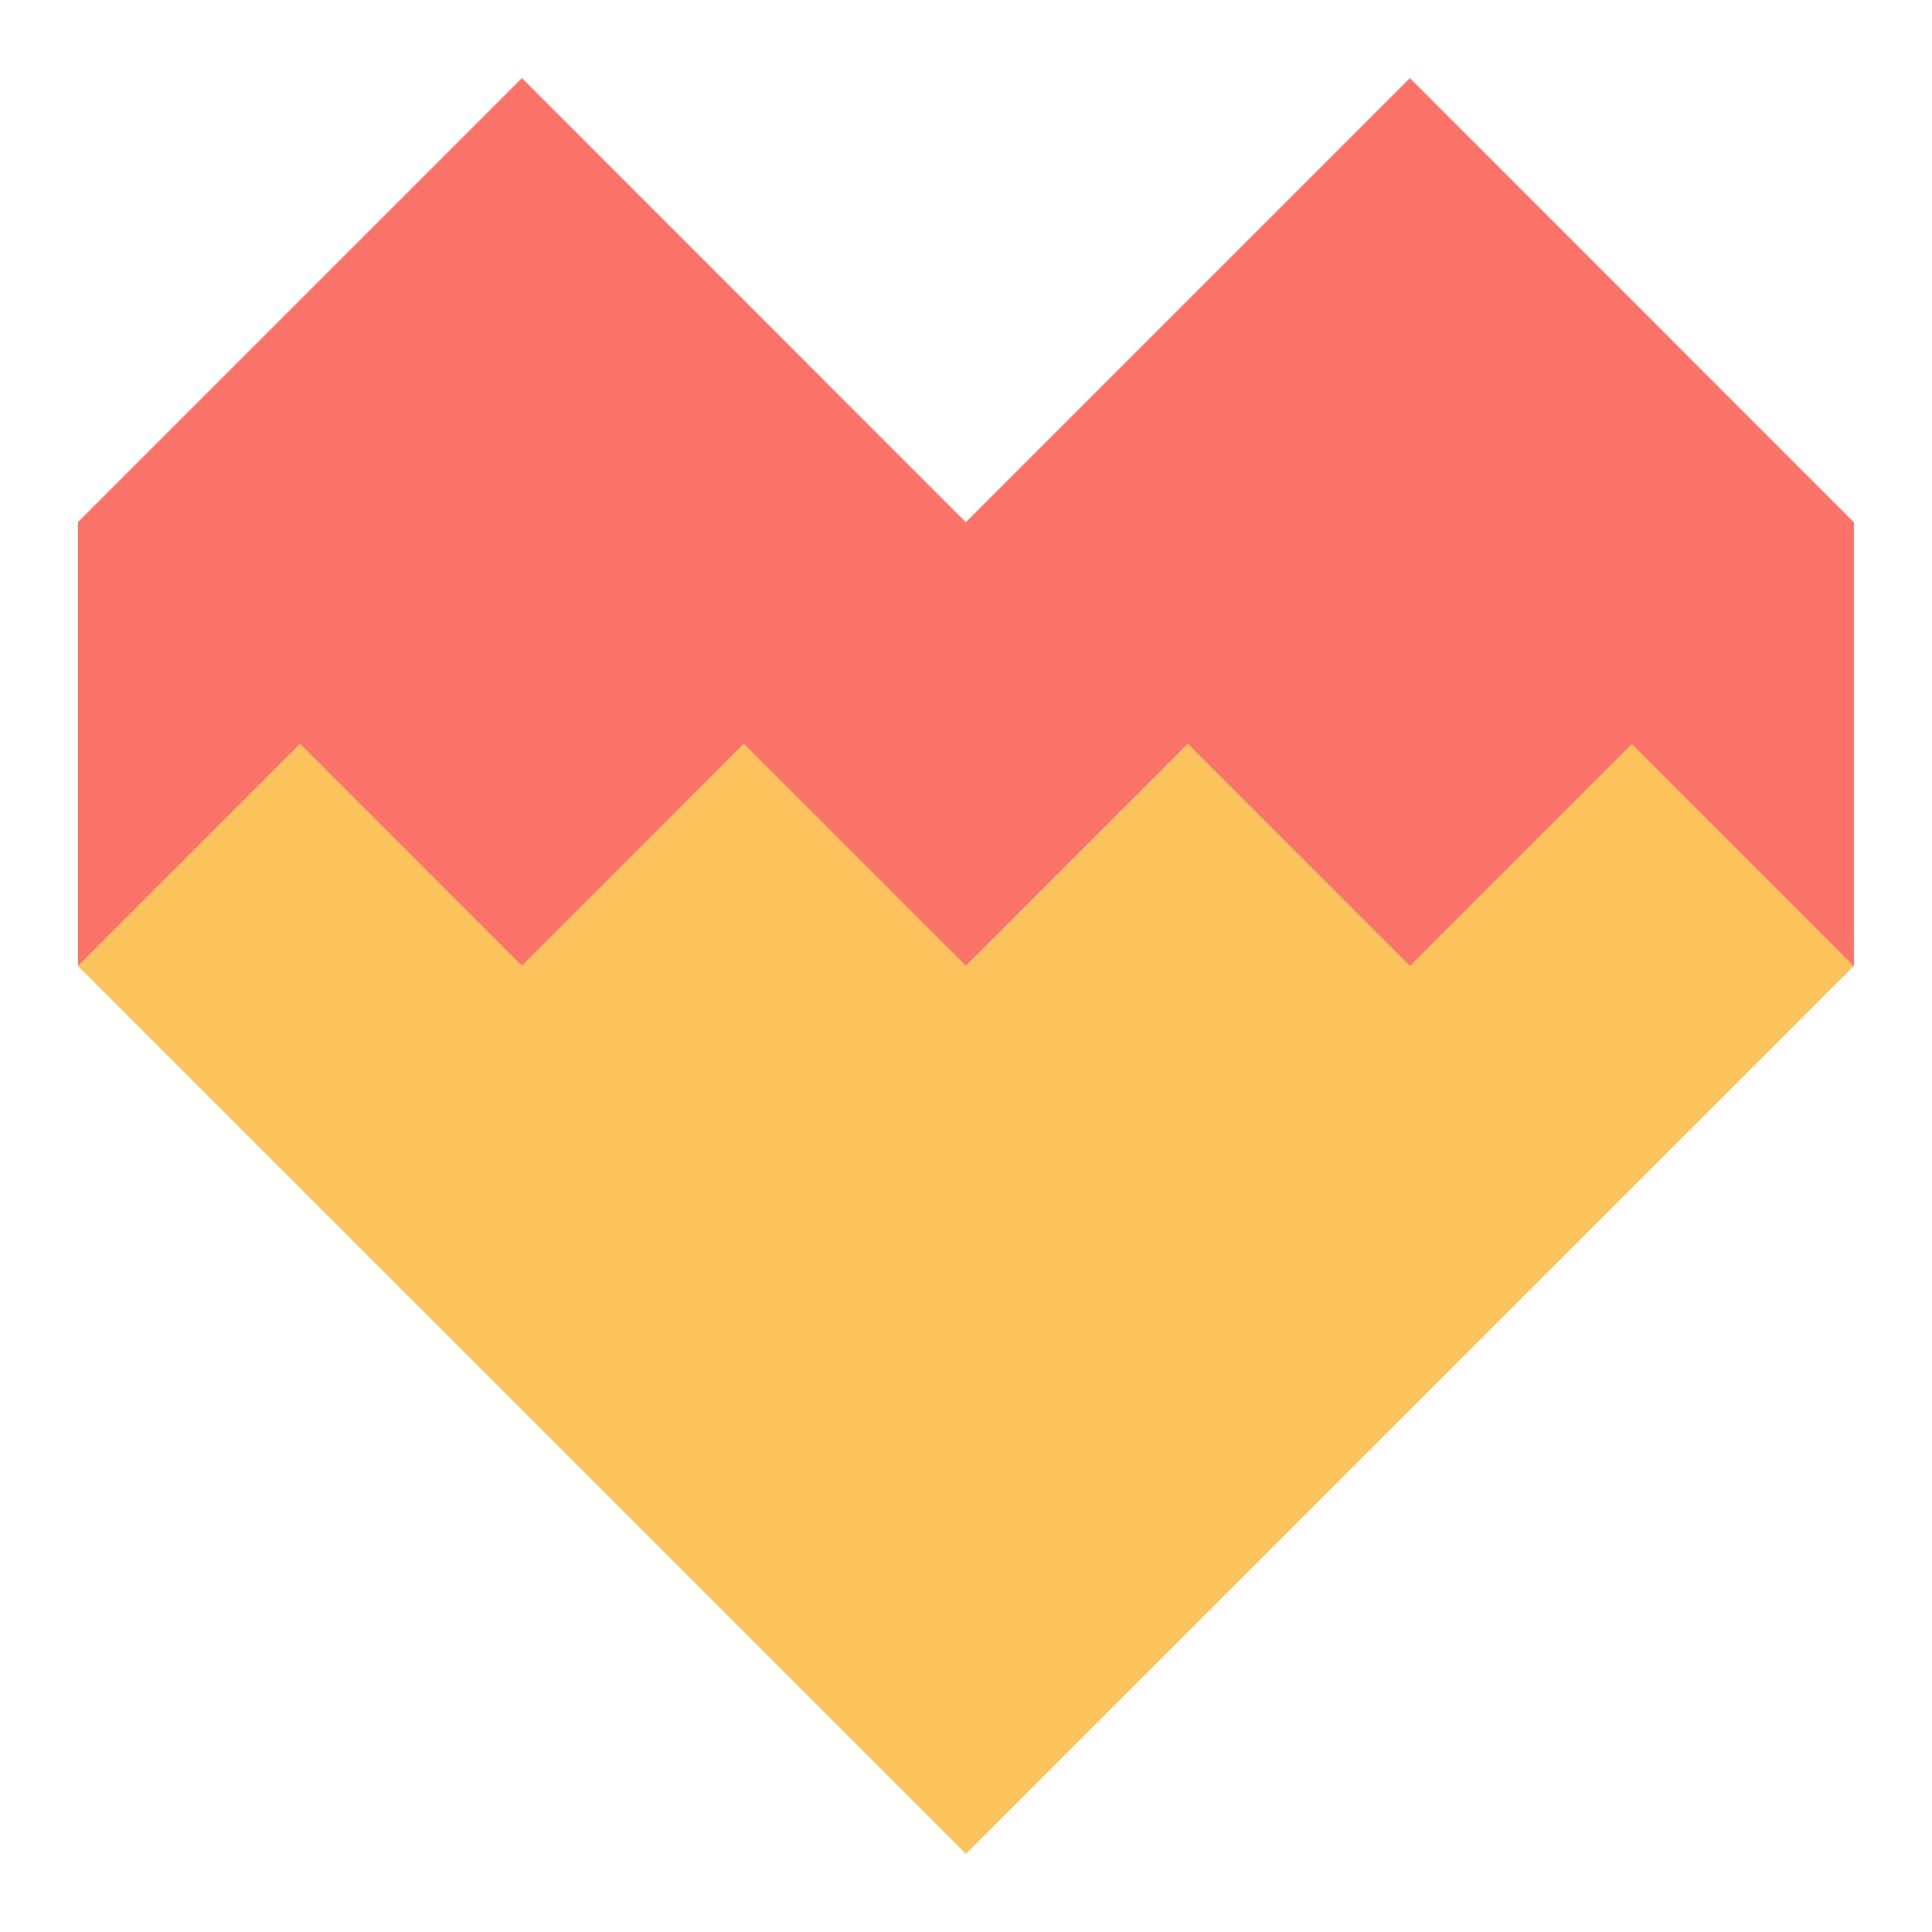 <svg id="Ebene_1" data-name="Ebene 1" xmlns="http://www.w3.org/2000/svg" viewBox="0 0 289.13 289.13"><defs><style>.cls-1{fill:#fcc35d;}.cls-2{fill:#FA7268;}</style></defs><g id="Gruppe_412" data-name="Gruppe 412"><path id="Pfad_1225" data-name="Pfad 1225" class="cls-1" d="M244.21,111.35,211,144.56l-33.21-33.21-33.22,33.23h0l-33.23-33.23L78.11,144.56l-33.2-33.21L11.68,144.58,78.12,211l66.44,66.44L211,211h0l66.44-66.43Z"/><path id="Pfad_1226" data-name="Pfad 1226" class="cls-2" d="M277.42,78.14l0,0L211,11.69,144.57,78.12l0,0h-.06l0,0L78.11,11.69,11.68,78.12l0,0h0v66.44l33.23-33.23,33.2,33.22,33.21-33.22,33.23,33.23h0l33.22-33.23L211,144.57l33.21-33.21,33.23,33.23h0V78.14Z"/></g></svg>
